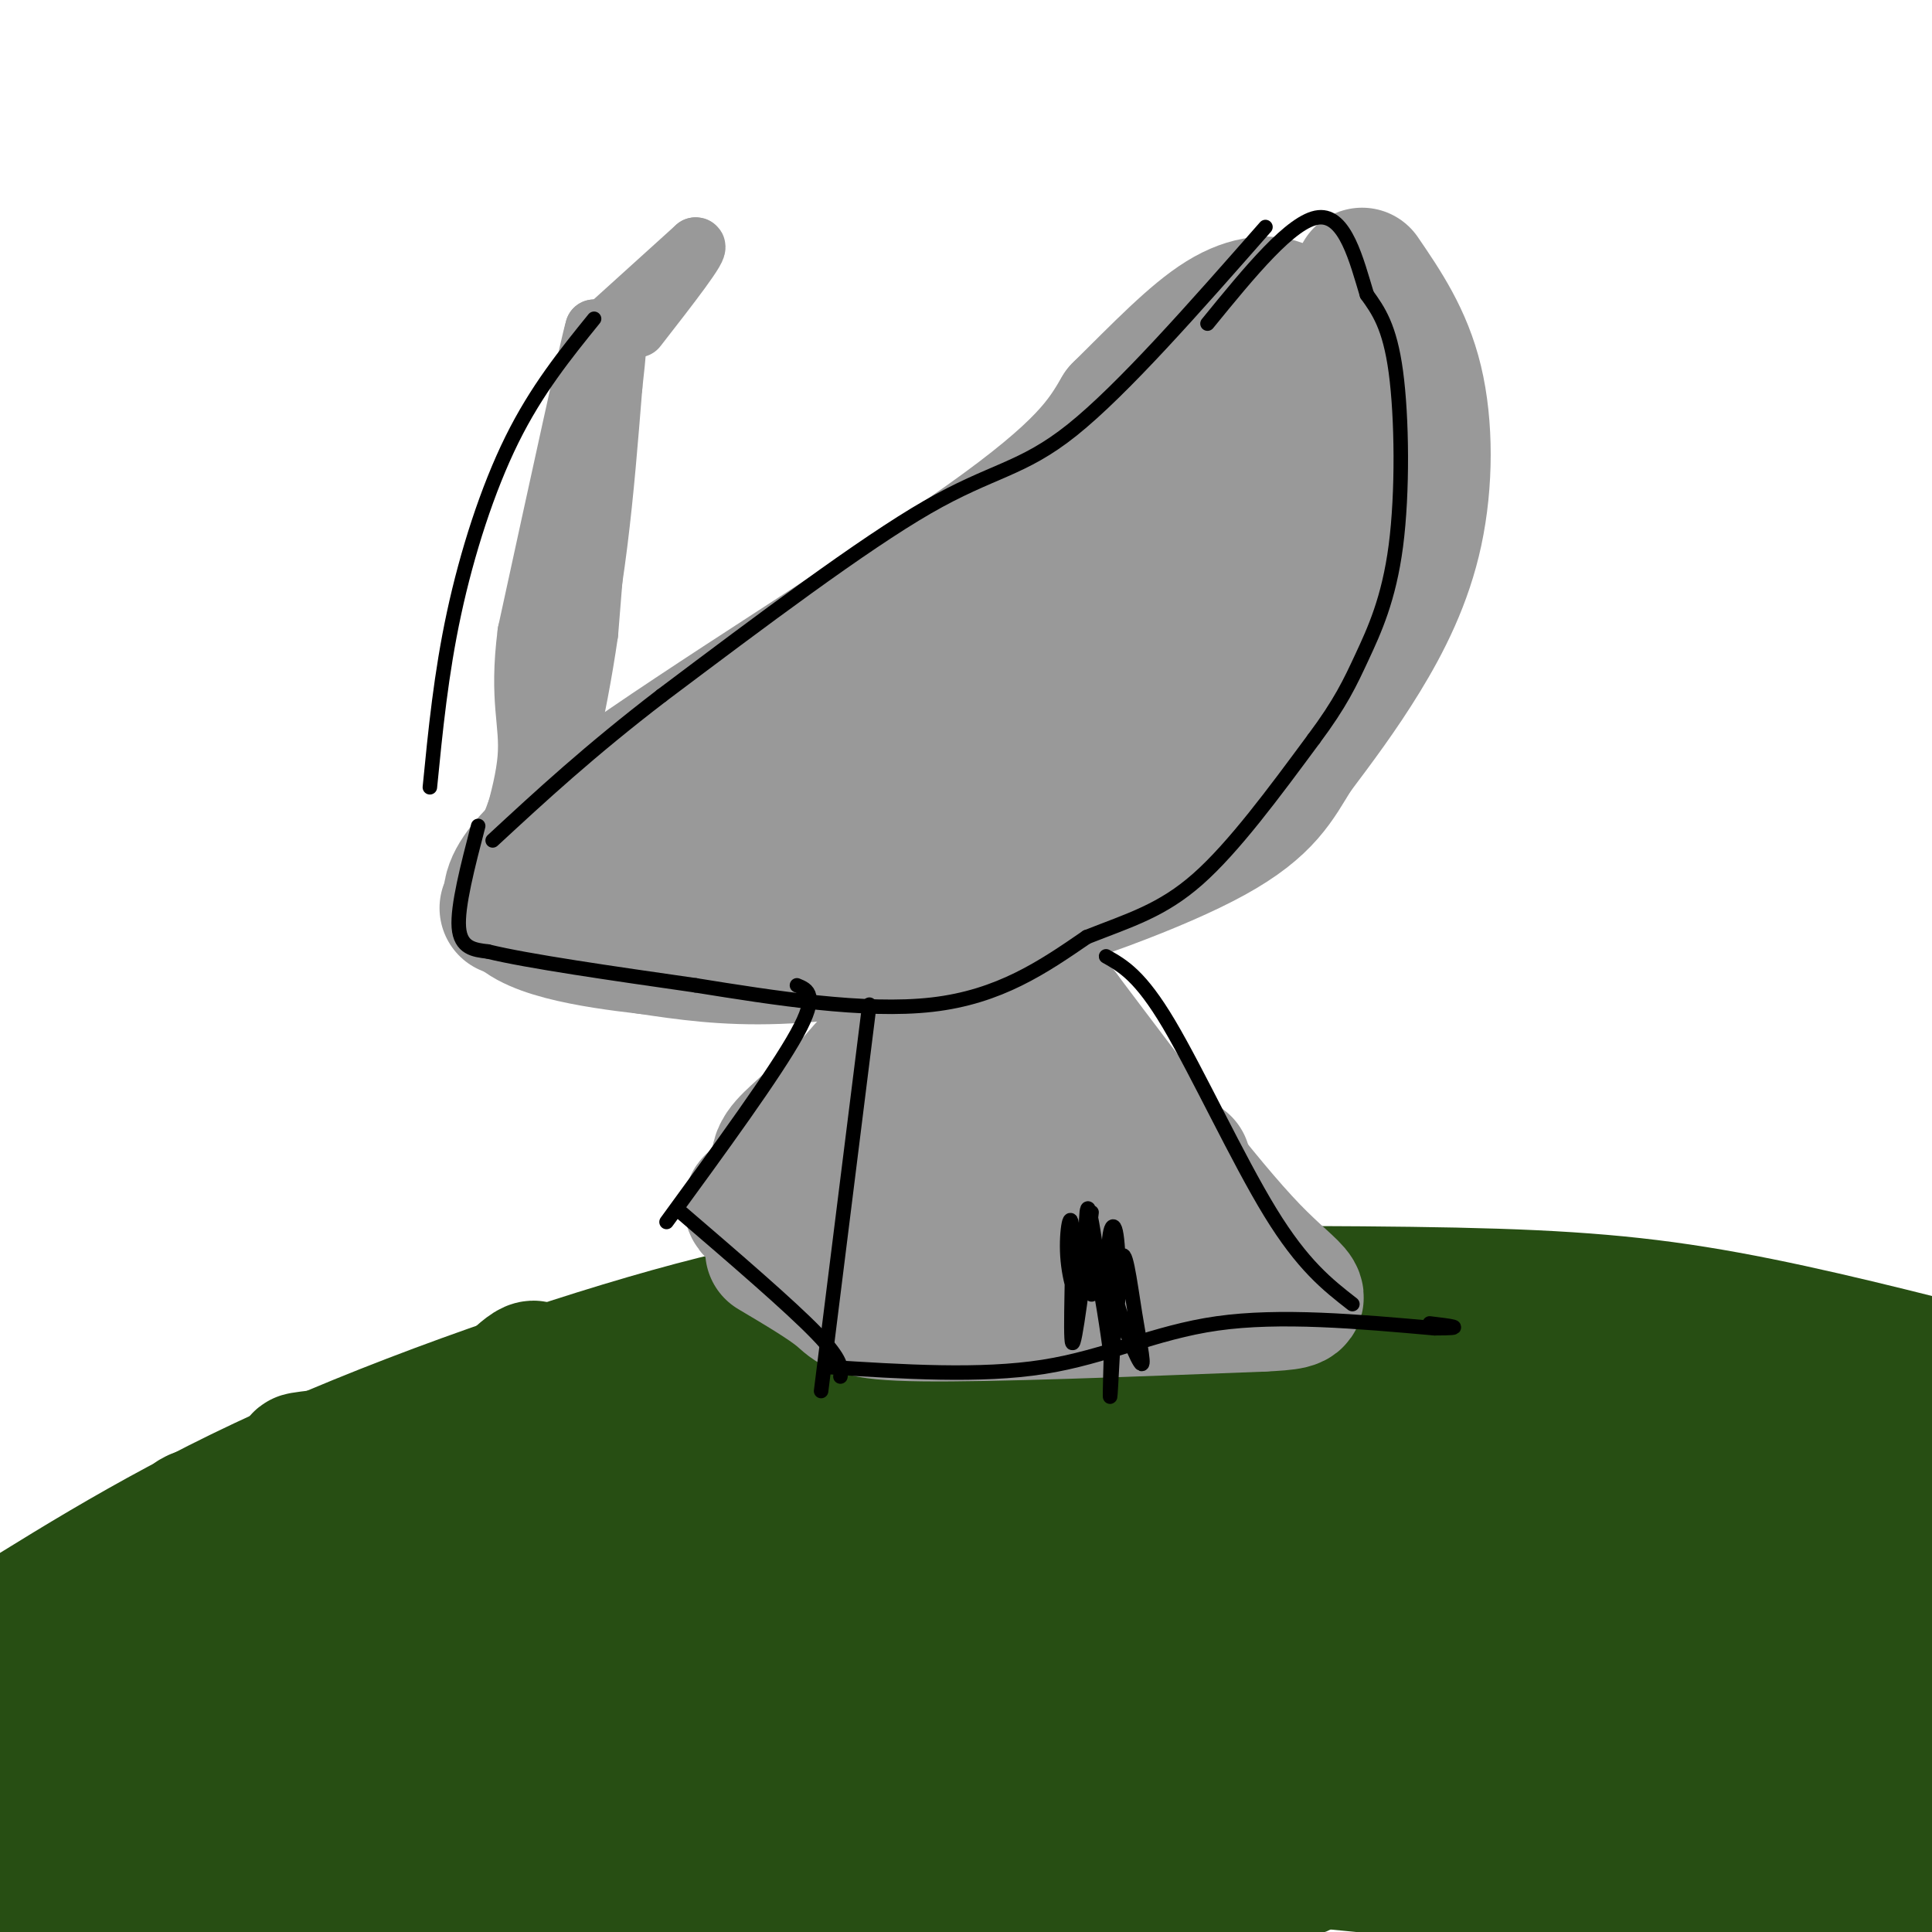 <svg viewBox='0 0 400 400' version='1.1' xmlns='http://www.w3.org/2000/svg' xmlns:xlink='http://www.w3.org/1999/xlink'><g fill='none' stroke='rgb(39,78,19)' stroke-width='28' stroke-linecap='round' stroke-linejoin='round'><path d='M0,338c18.740,-11.687 37.479,-23.374 64,-35c26.521,-11.626 60.822,-23.190 84,-29c23.178,-5.810 35.233,-5.867 59,-6c23.767,-0.133 59.245,-0.344 85,0c25.755,0.344 41.787,1.241 59,4c17.213,2.759 35.606,7.379 54,12'/><path d='M395,387c-8.321,0.858 -16.643,1.715 -14,4c2.643,2.285 16.250,5.996 -38,1c-54.250,-4.996 -176.356,-18.700 -243,-18c-66.644,0.700 -77.827,15.804 -76,4c1.827,-11.804 16.665,-50.515 18,-61c1.335,-10.485 -10.832,7.258 -23,25'/><path d='M19,342c-6.716,9.501 -12.008,20.753 -15,31c-2.992,10.247 -3.686,19.489 5,15c8.686,-4.489 26.752,-22.708 39,-38c12.248,-15.292 18.679,-27.658 14,-26c-4.679,1.658 -20.469,17.339 -30,30c-9.531,12.661 -12.802,22.301 -13,26c-0.198,3.699 2.677,1.457 14,-15c11.323,-16.457 31.092,-47.131 38,-58c6.908,-10.869 0.954,-1.935 -5,7'/><path d='M66,314c-12.155,17.521 -40.043,57.824 -38,59c2.043,1.176 34.016,-36.773 56,-62c21.984,-25.227 33.980,-37.731 22,-18c-11.980,19.731 -47.935,71.697 -53,83c-5.065,11.303 20.761,-18.056 33,-31c12.239,-12.944 10.893,-9.471 24,-14c13.107,-4.529 40.668,-17.059 60,-23c19.332,-5.941 30.436,-5.292 47,-3c16.564,2.292 38.590,6.226 57,8c18.410,1.774 33.205,1.387 48,1'/><path d='M322,314c21.833,-0.500 52.417,-2.250 83,-4'/><path d='M404,306c-66.935,-5.202 -133.869,-10.405 -171,-13c-37.131,-2.595 -44.458,-2.583 -75,0c-30.542,2.583 -84.298,7.738 -94,9c-9.702,1.262 24.649,-1.369 59,-4'/><path d='M123,298c42.984,0.346 120.943,3.212 171,4c50.057,0.788 72.212,-0.502 80,-2c7.788,-1.498 1.208,-3.202 -1,-4c-2.208,-0.798 -0.046,-0.688 -8,-3c-7.954,-2.312 -26.026,-7.046 -39,-9c-12.974,-1.954 -20.850,-1.130 -35,1c-14.150,2.130 -34.575,5.565 -55,9'/><path d='M236,294c-25.301,5.690 -61.054,15.414 -88,20c-26.946,4.586 -45.086,4.035 -59,6c-13.914,1.965 -23.602,6.446 -27,9c-3.398,2.554 -0.506,3.181 1,4c1.506,0.819 1.625,1.832 8,3c6.375,1.168 19.007,2.493 37,0c17.993,-2.493 41.349,-8.802 61,-13c19.651,-4.198 35.598,-6.284 63,-4c27.402,2.284 66.258,8.938 77,13c10.742,4.062 -6.629,5.531 -24,7'/><path d='M285,339c-52.059,11.285 -170.207,35.999 -198,38c-27.793,2.001 34.769,-18.710 67,-29c32.231,-10.290 34.131,-10.160 48,-13c13.869,-2.840 39.707,-8.652 48,-9c8.293,-0.348 -0.959,4.766 -23,14c-22.041,9.234 -56.871,22.588 -79,30c-22.129,7.412 -31.556,8.881 -44,11c-12.444,2.119 -27.904,4.889 -29,2c-1.096,-2.889 12.173,-11.437 44,-27c31.827,-15.563 82.210,-38.140 96,-42c13.790,-3.860 -9.015,10.996 -26,22c-16.985,11.004 -28.150,18.155 -48,29c-19.850,10.845 -48.386,25.384 -67,34c-18.614,8.616 -27.307,11.308 -36,14'/><path d='M64,394c17.442,-9.348 34.884,-18.695 60,-27c25.116,-8.305 57.907,-15.566 84,-21c26.093,-5.434 45.486,-9.040 77,-10c31.514,-0.960 75.147,0.726 97,0c21.853,-0.726 21.927,-3.863 22,-7'/><path d='M396,329c-48.533,23.733 -97.067,47.467 -107,53c-9.933,5.533 18.733,-7.133 45,-15c26.267,-7.867 50.133,-10.933 74,-14'/><path d='M395,367c-12.751,6.508 -25.503,13.017 -31,17c-5.497,3.983 -3.741,5.441 4,1c7.741,-4.441 21.467,-14.782 27,-20c5.533,-5.218 2.872,-5.313 -27,-1c-29.872,4.313 -86.955,13.032 -119,18c-32.045,4.968 -39.050,6.184 -12,-2c27.050,-8.184 88.157,-25.767 111,-32c22.843,-6.233 7.421,-1.117 -8,4'/><path d='M340,352c-10.918,3.193 -34.212,9.174 -47,13c-12.788,3.826 -15.070,5.497 -36,5c-20.930,-0.497 -60.509,-3.161 -85,0c-24.491,3.161 -33.895,12.146 -47,16c-13.105,3.854 -29.913,2.576 -44,0c-14.087,-2.576 -25.453,-6.450 -35,-7c-9.547,-0.550 -17.273,2.225 -25,5'/><path d='M21,384c47.064,0.710 177.223,-0.016 225,1c47.777,1.016 13.171,3.774 -19,7c-32.171,3.226 -61.906,6.922 -92,7c-30.094,0.078 -60.547,-3.461 -91,-7'/><path d='M44,392c-24.244,-1.756 -39.356,-2.644 -17,0c22.356,2.644 82.178,8.822 142,15'/><path d='M321,404c0.000,0.000 -8.000,-12.000 -8,-12'/></g>
<g fill='none' stroke='rgb(153,153,153)' stroke-width='28' stroke-linecap='round' stroke-linejoin='round'><path d='M160,259c5.578,3.311 11.156,6.622 14,9c2.844,2.378 2.956,3.822 17,4c14.044,0.178 42.022,-0.911 70,-2'/><path d='M261,270c12.178,-0.578 7.622,-1.022 -2,-11c-9.622,-9.978 -24.311,-29.489 -39,-49'/><path d='M220,210c-11.844,-8.022 -21.956,-3.578 -29,1c-7.044,4.578 -11.022,9.289 -15,14'/><path d='M176,225c-4.415,4.047 -7.954,7.165 -11,10c-3.046,2.835 -5.600,5.389 -2,9c3.600,3.611 13.354,8.280 20,10c6.646,1.720 10.185,0.491 13,-1c2.815,-1.491 4.908,-3.246 7,-5'/><path d='M203,248c1.153,-4.378 0.535,-12.825 -2,-17c-2.535,-4.175 -6.988,-4.080 -8,0c-1.012,4.080 1.417,12.143 6,17c4.583,4.857 11.319,6.507 16,7c4.681,0.493 7.307,-0.172 8,-5c0.693,-4.828 -0.546,-13.820 -3,-16c-2.454,-2.180 -6.122,2.452 -8,5c-1.878,2.548 -1.965,3.014 0,5c1.965,1.986 5.983,5.493 10,9'/><path d='M222,253c-8.333,0.667 -34.167,-2.167 -60,-5'/><path d='M162,248c-10.158,0.129 -5.553,2.952 -4,4c1.553,1.048 0.056,0.322 2,2c1.944,1.678 7.331,5.759 19,8c11.669,2.241 29.620,2.640 38,2c8.380,-0.640 7.190,-2.320 6,-4'/><path d='M223,260c3.156,-1.378 8.044,-2.822 12,-6c3.956,-3.178 6.978,-8.089 10,-13'/><path d='M282,57c4.405,6.446 8.810,12.893 11,22c2.190,9.107 2.167,20.875 0,31c-2.167,10.125 -6.476,18.607 -11,26c-4.524,7.393 -9.262,13.696 -14,20'/><path d='M268,156c-3.691,5.971 -5.917,10.900 -17,17c-11.083,6.100 -31.022,13.373 -48,18c-16.978,4.627 -30.994,6.608 -42,7c-11.006,0.392 -19.003,-0.804 -27,-2'/><path d='M134,196c-11.311,-1.289 -26.089,-3.511 -28,-9c-1.911,-5.489 9.044,-14.244 20,-23'/><path d='M126,164c19.200,-13.933 57.200,-37.267 78,-52c20.800,-14.733 24.400,-20.867 28,-27'/><path d='M232,85c8.345,-8.262 15.208,-15.417 21,-19c5.792,-3.583 10.512,-3.595 13,-2c2.488,1.595 2.744,4.798 3,8'/><path d='M269,72c0.825,5.486 1.386,15.203 -1,25c-2.386,9.797 -7.719,19.676 -15,30c-7.281,10.324 -16.509,21.093 -25,29c-8.491,7.907 -16.246,12.954 -24,18'/><path d='M204,174c-10.222,5.822 -23.778,11.378 -33,13c-9.222,1.622 -14.111,-0.689 -19,-3'/><path d='M152,184c-3.843,-0.296 -3.950,0.465 -4,0c-0.050,-0.465 -0.044,-2.156 0,-5c0.044,-2.844 0.127,-6.843 11,-15c10.873,-8.157 32.535,-20.474 46,-32c13.465,-11.526 18.732,-22.263 24,-33'/><path d='M229,99c8.964,-13.560 19.375,-30.958 24,-29c4.625,1.958 3.464,23.274 1,36c-2.464,12.726 -6.232,16.863 -10,21'/><path d='M244,127c-4.979,10.411 -12.428,25.939 -11,30c1.428,4.061 11.733,-3.344 20,-18c8.267,-14.656 14.495,-36.561 15,-40c0.505,-3.439 -4.713,11.589 -9,20c-4.287,8.411 -7.644,10.206 -11,12'/><path d='M248,131c-10.298,5.167 -30.542,12.083 -44,20c-13.458,7.917 -20.131,16.833 -29,23c-8.869,6.167 -19.935,9.583 -31,13'/><path d='M144,187c-4.644,0.689 -0.756,-4.089 -4,-5c-3.244,-0.911 -13.622,2.044 -24,5'/><path d='M116,187c-5.833,1.000 -8.417,1.000 -11,1'/></g>
<g fill='none' stroke='rgb(153,153,153)' stroke-width='12' stroke-linecap='round' stroke-linejoin='round'><path d='M98,187c4.667,-9.083 9.333,-18.167 12,-30c2.667,-11.833 3.333,-26.417 4,-41'/><path d='M114,116c2.167,-14.833 5.583,-31.417 9,-48'/><path d='M123,68c-0.833,2.500 -7.417,32.750 -14,63'/><path d='M109,131c-1.822,14.289 0.622,18.511 0,26c-0.622,7.489 -4.311,18.244 -8,29'/><path d='M101,186c2.133,-1.978 11.467,-21.422 17,-42c5.533,-20.578 7.267,-42.289 9,-64'/><path d='M127,80c1.622,-14.089 1.178,-17.311 0,-7c-1.178,10.311 -3.089,34.156 -5,58'/><path d='M122,131c-2.500,17.333 -6.250,31.667 -10,46'/><path d='M123,70c0.000,0.000 21.000,-19.000 21,-19'/><path d='M144,51c1.500,-0.333 -5.250,8.333 -12,17'/></g>
<g fill='none' stroke='rgb(0,0,0)' stroke-width='3' stroke-linecap='round' stroke-linejoin='round'><path d='M99,171c-2.167,8.333 -4.333,16.667 -4,21c0.333,4.333 3.167,4.667 6,5'/><path d='M101,197c8.167,2.000 25.583,4.500 43,7'/><path d='M144,204c16.156,2.600 35.044,5.600 49,4c13.956,-1.600 22.978,-7.800 32,-14'/><path d='M225,194c9.022,-3.556 15.578,-5.444 23,-12c7.422,-6.556 15.711,-17.778 24,-29'/><path d='M272,153c5.573,-7.466 7.504,-11.630 10,-17c2.496,-5.370 5.557,-11.946 7,-23c1.443,-11.054 1.270,-26.587 0,-36c-1.270,-9.413 -3.635,-12.707 -6,-16'/><path d='M283,61c-2.133,-7.022 -4.467,-16.578 -10,-16c-5.533,0.578 -14.267,11.289 -23,22'/><path d='M165,204c2.250,0.917 4.500,1.833 0,10c-4.500,8.167 -15.750,23.583 -27,39'/><path d='M141,251c11.250,9.667 22.500,19.333 28,25c5.500,5.667 5.250,7.333 5,9'/><path d='M180,208c0.000,0.000 -10.000,80.000 -10,80'/><path d='M171,283c16.000,1.022 32.000,2.044 45,0c13.000,-2.044 23.000,-7.156 36,-9c13.000,-1.844 29.000,-0.422 45,1'/><path d='M297,275c7.333,0.000 3.167,-0.500 -1,-1'/><path d='M229,198c3.533,2.000 7.067,4.000 13,14c5.933,10.000 14.267,28.000 21,39c6.733,11.000 11.867,15.000 17,19'/><path d='M226,251c-1.744,14.063 -3.488,28.126 -4,27c-0.512,-1.126 0.208,-17.443 0,-23c-0.208,-5.557 -1.344,-0.356 -1,5c0.344,5.356 2.170,10.865 3,8c0.830,-2.865 0.666,-14.104 1,-17c0.334,-2.896 1.167,2.552 2,8'/><path d='M227,259c1.173,5.276 3.104,14.465 4,13c0.896,-1.465 0.756,-13.584 0,-17c-0.756,-3.416 -2.129,1.872 -1,9c1.129,7.128 4.761,16.095 6,18c1.239,1.905 0.085,-3.252 -1,-10c-1.085,-6.748 -2.100,-15.086 -3,-11c-0.900,4.086 -1.686,20.596 -2,26c-0.314,5.404 -0.157,-0.298 0,-6'/><path d='M230,281c-0.622,-5.156 -2.178,-15.044 -3,-18c-0.822,-2.956 -0.911,1.022 -1,5'/><path d='M262,47c-14.778,16.822 -29.556,33.644 -40,42c-10.444,8.356 -16.556,8.244 -30,16c-13.444,7.756 -34.222,23.378 -55,39'/><path d='M137,144c-15.000,11.500 -25.000,20.750 -35,30'/><path d='M123,66c-5.956,7.356 -11.911,14.711 -17,25c-5.089,10.289 -9.311,23.511 -12,36c-2.689,12.489 -3.844,24.244 -5,36'/></g>
</svg>